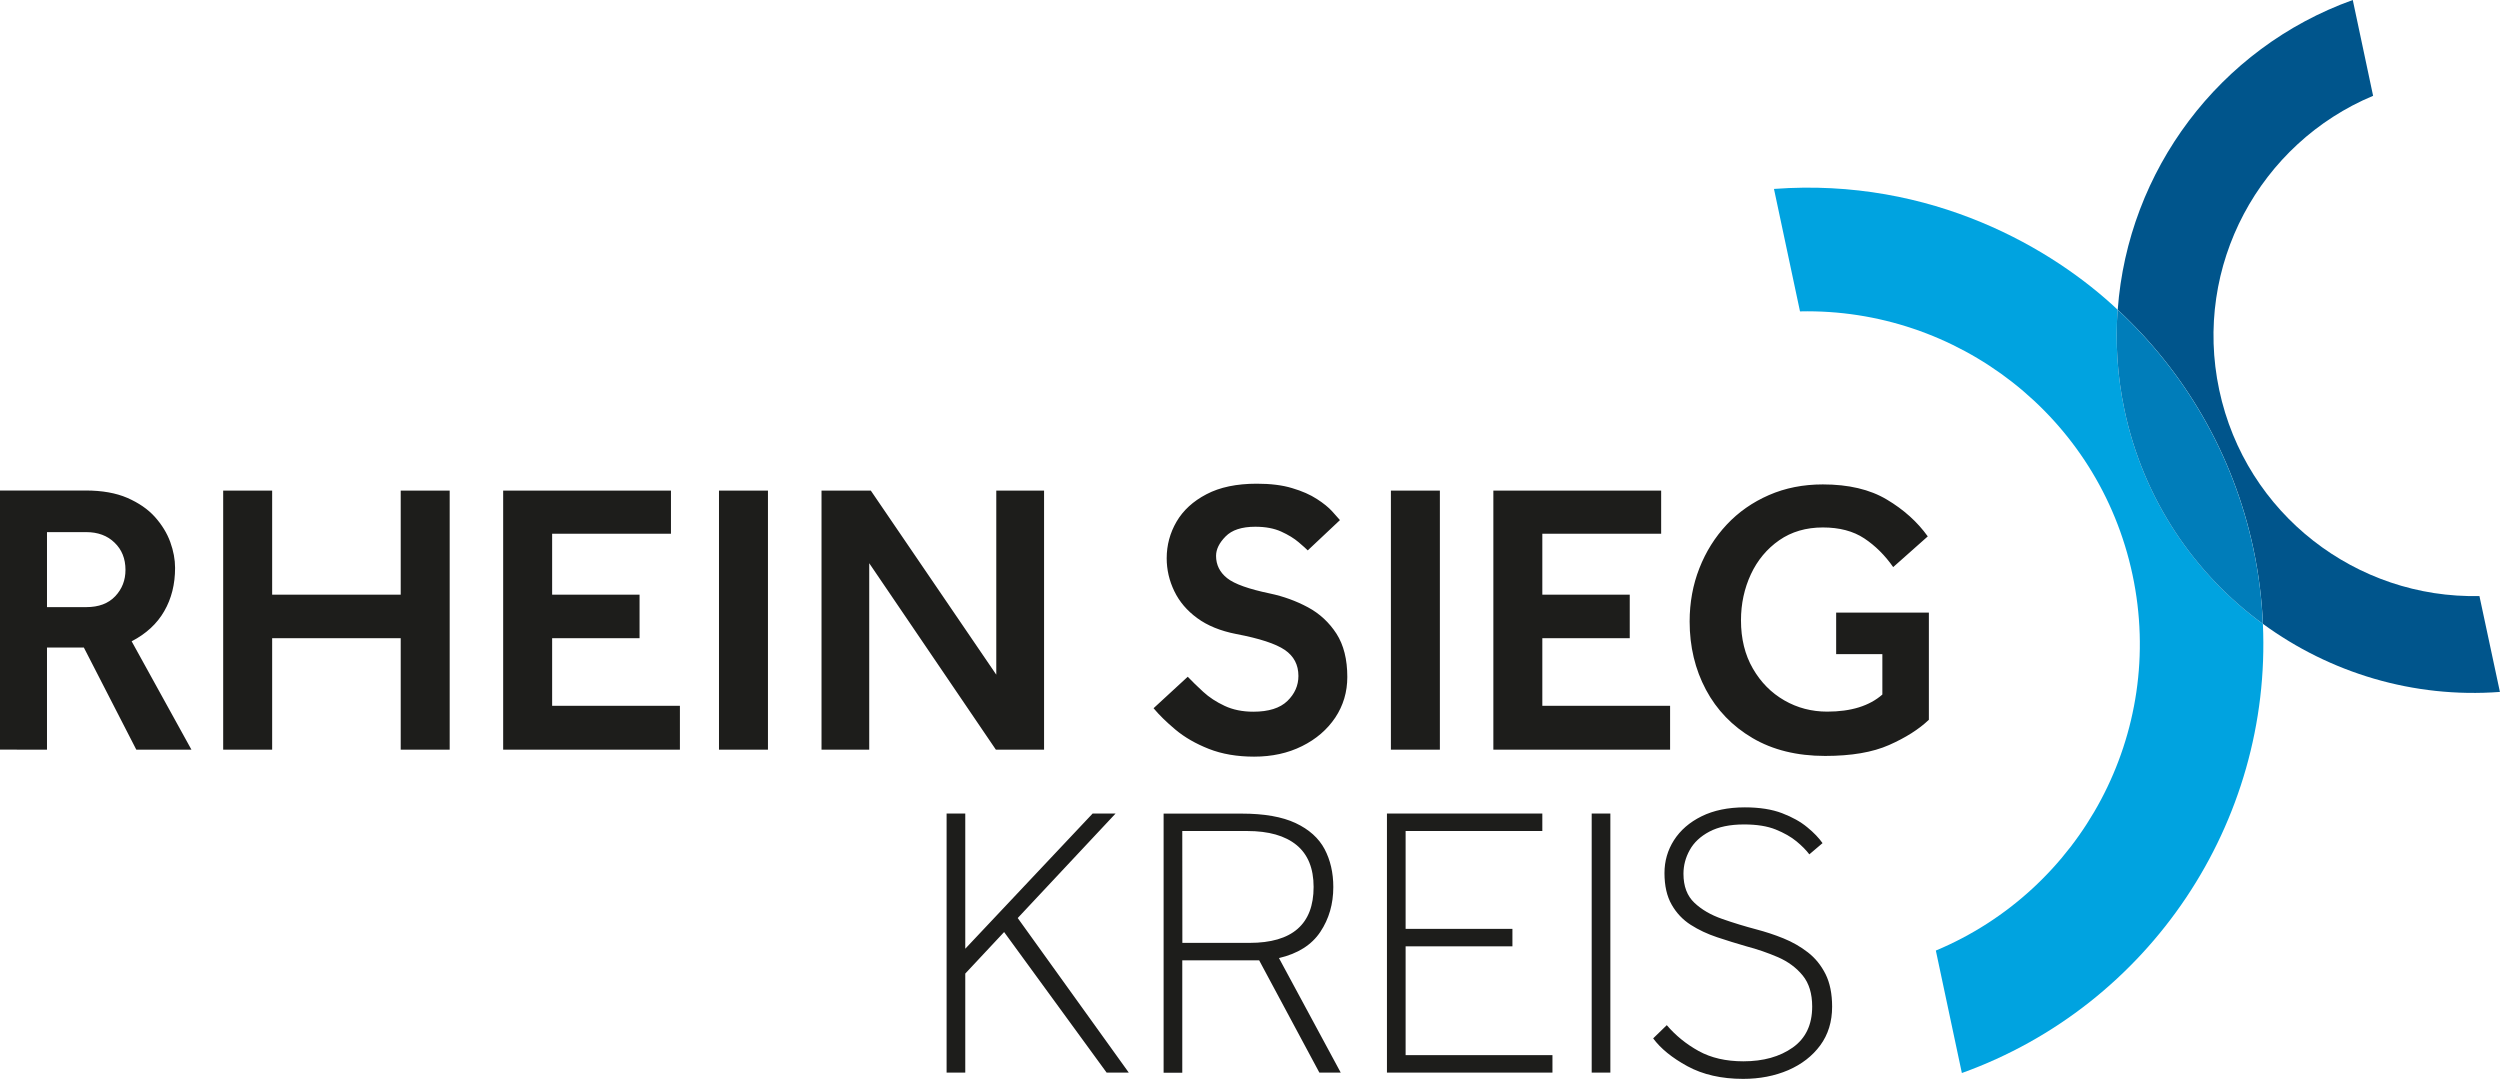 <?xml version="1.0" encoding="UTF-8"?>
<svg preserveAspectRatio="xMinYMin" viewBox="0 0 316 137" version="1.1" xmlns="http://www.w3.org/2000/svg" xmlns:xlink="http://www.w3.org/1999/xlink">
    <g transform="matrix(1,0,0,1,-54.61,-31.03)">
        <path d="M368.01,106.37C352.51,106.72 338.46,96.04 335.12,80.32C331.78,64.6 340.27,49.12 354.57,43.14L352,31.03C335.09,37.1 323.57,52.64 322.29,70.18C330.7,77.98 336.88,88.35 339.45,100.42C340.12,103.59 340.51,106.75 340.65,109.89C349.1,116.07 359.64,119.31 370.6,118.49L368.01,106.37Z" style="fill:rgb(0,85,140);fill-rule:nonzero;"/>
        <path d="M292.54,113.71L292.54,118.82C290.9,120.26 288.58,120.98 285.57,120.98C283.61,120.98 281.8,120.51 280.15,119.56C278.5,118.61 277.17,117.27 276.17,115.53C275.17,113.8 274.67,111.77 274.67,109.44C274.67,107.35 275.09,105.41 275.92,103.62C276.75,101.84 277.95,100.4 279.5,99.32C281.05,98.24 282.9,97.7 285.02,97.7C287.11,97.7 288.86,98.16 290.25,99.08C291.64,100 292.86,101.21 293.91,102.71L298.28,98.83C296.97,97 295.24,95.44 293.1,94.17C290.96,92.89 288.26,92.26 285.02,92.26C282.53,92.26 280.26,92.71 278.2,93.61C276.14,94.51 274.36,95.75 272.87,97.34C271.38,98.93 270.23,100.77 269.41,102.86C268.59,104.95 268.18,107.2 268.18,109.59C268.18,112.76 268.87,115.64 270.24,118.21C271.61,120.78 273.58,122.82 276.13,124.32C278.68,125.82 281.74,126.58 285.31,126.58C288.62,126.58 291.31,126.12 293.39,125.2C295.47,124.28 297.15,123.22 298.42,122.01L298.42,108.46L286.7,108.46L286.7,113.71L292.54,113.71ZM265.71,125.79L265.71,120.24L249.56,120.24L249.56,111.7L260.61,111.7L260.61,106.2L249.56,106.2L249.56,98.49L264.58,98.49L264.58,93.04L243.37,93.04L243.37,125.79L265.71,125.79ZM236.61,93.04L230.42,93.04L230.42,125.79L236.61,125.79L236.61,93.04ZM203.19,123.26C204.35,124.23 205.76,125.04 207.41,125.69C209.06,126.34 210.97,126.67 213.13,126.67C215.39,126.67 217.41,126.23 219.19,125.34C220.97,124.46 222.37,123.25 223.39,121.73C224.4,120.21 224.91,118.5 224.91,116.6C224.91,114.37 224.45,112.55 223.54,111.13C222.62,109.71 221.42,108.59 219.93,107.79C218.44,106.99 216.84,106.41 215.14,106.05C212.46,105.49 210.65,104.85 209.72,104.11C208.79,103.37 208.32,102.43 208.32,101.29C208.32,100.47 208.72,99.65 209.52,98.84C210.32,98.02 211.57,97.61 213.28,97.61C214.56,97.61 215.64,97.81 216.55,98.22C217.45,98.63 218.19,99.08 218.76,99.57C219.33,100.06 219.72,100.4 219.91,100.6L223.98,96.77C223.78,96.54 223.46,96.17 223,95.67C222.54,95.16 221.9,94.64 221.06,94.1C220.23,93.56 219.19,93.1 217.94,92.73C216.7,92.35 215.21,92.17 213.47,92.17C210.92,92.17 208.8,92.61 207.11,93.5C205.42,94.38 204.16,95.54 203.33,96.96C202.5,98.38 202.08,99.93 202.08,101.6C202.08,103.04 202.4,104.42 203.04,105.75C203.68,107.08 204.64,108.21 205.94,109.16C207.23,110.11 208.88,110.78 210.87,111.17C213.82,111.73 215.86,112.4 217.01,113.18C218.16,113.97 218.73,115.06 218.73,116.47C218.73,117.68 218.26,118.74 217.33,119.64C216.4,120.54 214.96,120.99 213.03,120.99C211.65,120.99 210.44,120.74 209.4,120.25C208.35,119.76 207.45,119.17 206.7,118.48C205.95,117.79 205.29,117.15 204.74,116.57L200.42,120.55C201.11,121.38 202.03,122.29 203.19,123.26M164.48,125.79L164.48,102.22L180.49,125.79L186.58,125.79L186.58,93.04L180.54,93.04L180.54,116.31L164.68,93.04L158.45,93.04L158.45,125.79L164.48,125.79ZM151.68,93.04L145.49,93.04L145.49,125.79L151.68,125.79L151.68,93.04ZM140.55,125.79L140.55,120.24L124.4,120.24L124.4,111.7L135.45,111.7L135.45,106.2L124.4,106.2L124.4,98.49L139.42,98.49L139.42,93.04L118.21,93.04L118.21,125.79L140.55,125.79ZM89.01,125.79L89.01,111.7L105.26,111.7L105.26,125.79L111.45,125.79L111.45,93.04L105.26,93.04L105.26,106.2L89.01,106.2L89.01,93.04L82.82,93.04L82.82,125.79L89.01,125.79ZM60.55,98.29L65.51,98.29C66.98,98.29 68.18,98.73 69.09,99.62C70.01,100.5 70.47,101.65 70.47,103.06C70.47,104.37 70.04,105.48 69.17,106.4C68.3,107.32 67.08,107.77 65.51,107.77L60.55,107.77L60.55,98.29ZM60.55,125.79L60.55,112.88L65.21,112.88L71.84,125.79L78.81,125.79L71.25,112.09C73.08,111.14 74.46,109.87 75.37,108.28C76.29,106.69 76.74,104.87 76.74,102.81C76.74,101.76 76.54,100.67 76.13,99.54C75.72,98.41 75.07,97.36 74.19,96.37C73.31,95.39 72.14,94.59 70.7,93.96C69.26,93.34 67.51,93.03 65.45,93.03L54.61,93.03L54.61,125.78L60.55,125.79Z" style="fill:rgb(29,29,27);fill-rule:nonzero;"/>
        <path d="M267.9,165.8C269.85,166.86 272.2,167.4 274.94,167.4C277.03,167.4 278.93,167.03 280.64,166.3C282.34,165.56 283.69,164.52 284.69,163.16C285.69,161.8 286.19,160.17 286.19,158.28C286.19,156.64 285.91,155.27 285.36,154.16C284.8,153.05 284.06,152.13 283.13,151.41C282.2,150.69 281.17,150.1 280.04,149.64C278.91,149.18 277.77,148.81 276.63,148.51C275.16,148.12 273.71,147.68 272.29,147.18C270.87,146.69 269.7,146.01 268.78,145.14C267.86,144.27 267.4,143.05 267.4,141.48C267.4,140.43 267.66,139.43 268.19,138.48C268.71,137.53 269.54,136.75 270.67,136.15C271.8,135.55 273.26,135.24 275.06,135.24C276.66,135.24 278,135.45 279.06,135.88C280.12,136.31 281,136.81 281.69,137.38C282.38,137.95 282.92,138.5 283.31,139.02L284.98,137.6C284.52,136.95 283.88,136.27 283.04,135.59C282.21,134.9 281.15,134.31 279.87,133.82C278.59,133.33 277.02,133.08 275.16,133.08C273.03,133.08 271.21,133.46 269.69,134.21C268.17,134.96 267.01,135.97 266.2,137.23C265.4,138.49 265,139.87 265,141.38C265,142.98 265.3,144.32 265.91,145.38C266.51,146.44 267.32,147.29 268.32,147.93C269.32,148.57 270.43,149.09 271.66,149.5C272.89,149.91 274.12,150.29 275.37,150.65C276.74,151.01 278.07,151.47 279.35,152.02C280.63,152.58 281.67,153.35 282.47,154.33C283.27,155.31 283.67,156.62 283.67,158.26C283.67,160.55 282.85,162.28 281.21,163.44C279.57,164.6 277.49,165.18 274.97,165.18C272.78,165.18 270.9,164.75 269.32,163.88C267.75,163.01 266.41,161.92 265.29,160.61L263.57,162.28C264.51,163.56 265.96,164.74 267.9,165.8M258.16,133.86L255.8,133.86L255.8,166.61L258.16,166.61L258.16,133.86ZM250.84,166.61L250.84,164.4L232.28,164.4L232.28,150.65L245.78,150.65L245.78,148.44L232.28,148.44L232.28,136.07L249.56,136.07L249.56,133.86L229.92,133.86L229.92,166.61L250.84,166.61ZM204.05,136.07L212.25,136.07C214.97,136.07 217.04,136.66 218.49,137.84C219.93,139.02 220.65,140.79 220.65,143.14C220.65,147.85 217.95,150.21 212.55,150.21L204.06,150.21L204.05,136.07ZM204.05,166.62L204.05,152.42L213.77,152.42L221.38,166.61L224.08,166.61L216.27,152.13C218.66,151.57 220.4,150.47 221.5,148.82C222.6,147.17 223.14,145.28 223.14,143.15C223.14,141.35 222.77,139.75 222.04,138.36C221.3,136.97 220.08,135.87 218.38,135.07C216.68,134.27 214.4,133.87 211.56,133.87L201.69,133.87L201.69,166.62L204.05,166.62ZM176.62,166.61L176.62,154.09L181.53,148.84L194.49,166.61L197.29,166.61L183.25,147.07L195.62,133.86L192.72,133.86L176.62,150.95L176.62,133.86L174.26,133.86L174.26,166.61L176.62,166.61Z" style="fill:rgb(29,29,27);fill-rule:nonzero;"/>
        <path d="M340.64,109.89C332,103.57 325.55,94.17 323.15,82.87C322.24,78.59 321.98,74.33 322.28,70.18C314.17,62.53 298.86,53.42 278.84,54.91L282.13,70.39C301.93,69.94 319.89,83.59 324.16,103.68C328.43,123.76 317.58,143.54 299.3,151.18L302.59,166.66C326.34,158.12 341.77,134.97 340.64,109.89Z" style="fill:rgb(0,163,224);fill-rule:nonzero;"/>
        <path d="M339.44,100.42C336.87,88.35 330.69,77.98 322.28,70.18C321.98,74.33 322.24,78.59 323.15,82.87C325.55,94.17 331.99,103.57 340.64,109.89C340.5,106.75 340.12,103.59 339.44,100.42Z" style="fill:rgb(0,125,186);fill-rule:nonzero;"/>
    </g>
</svg>
